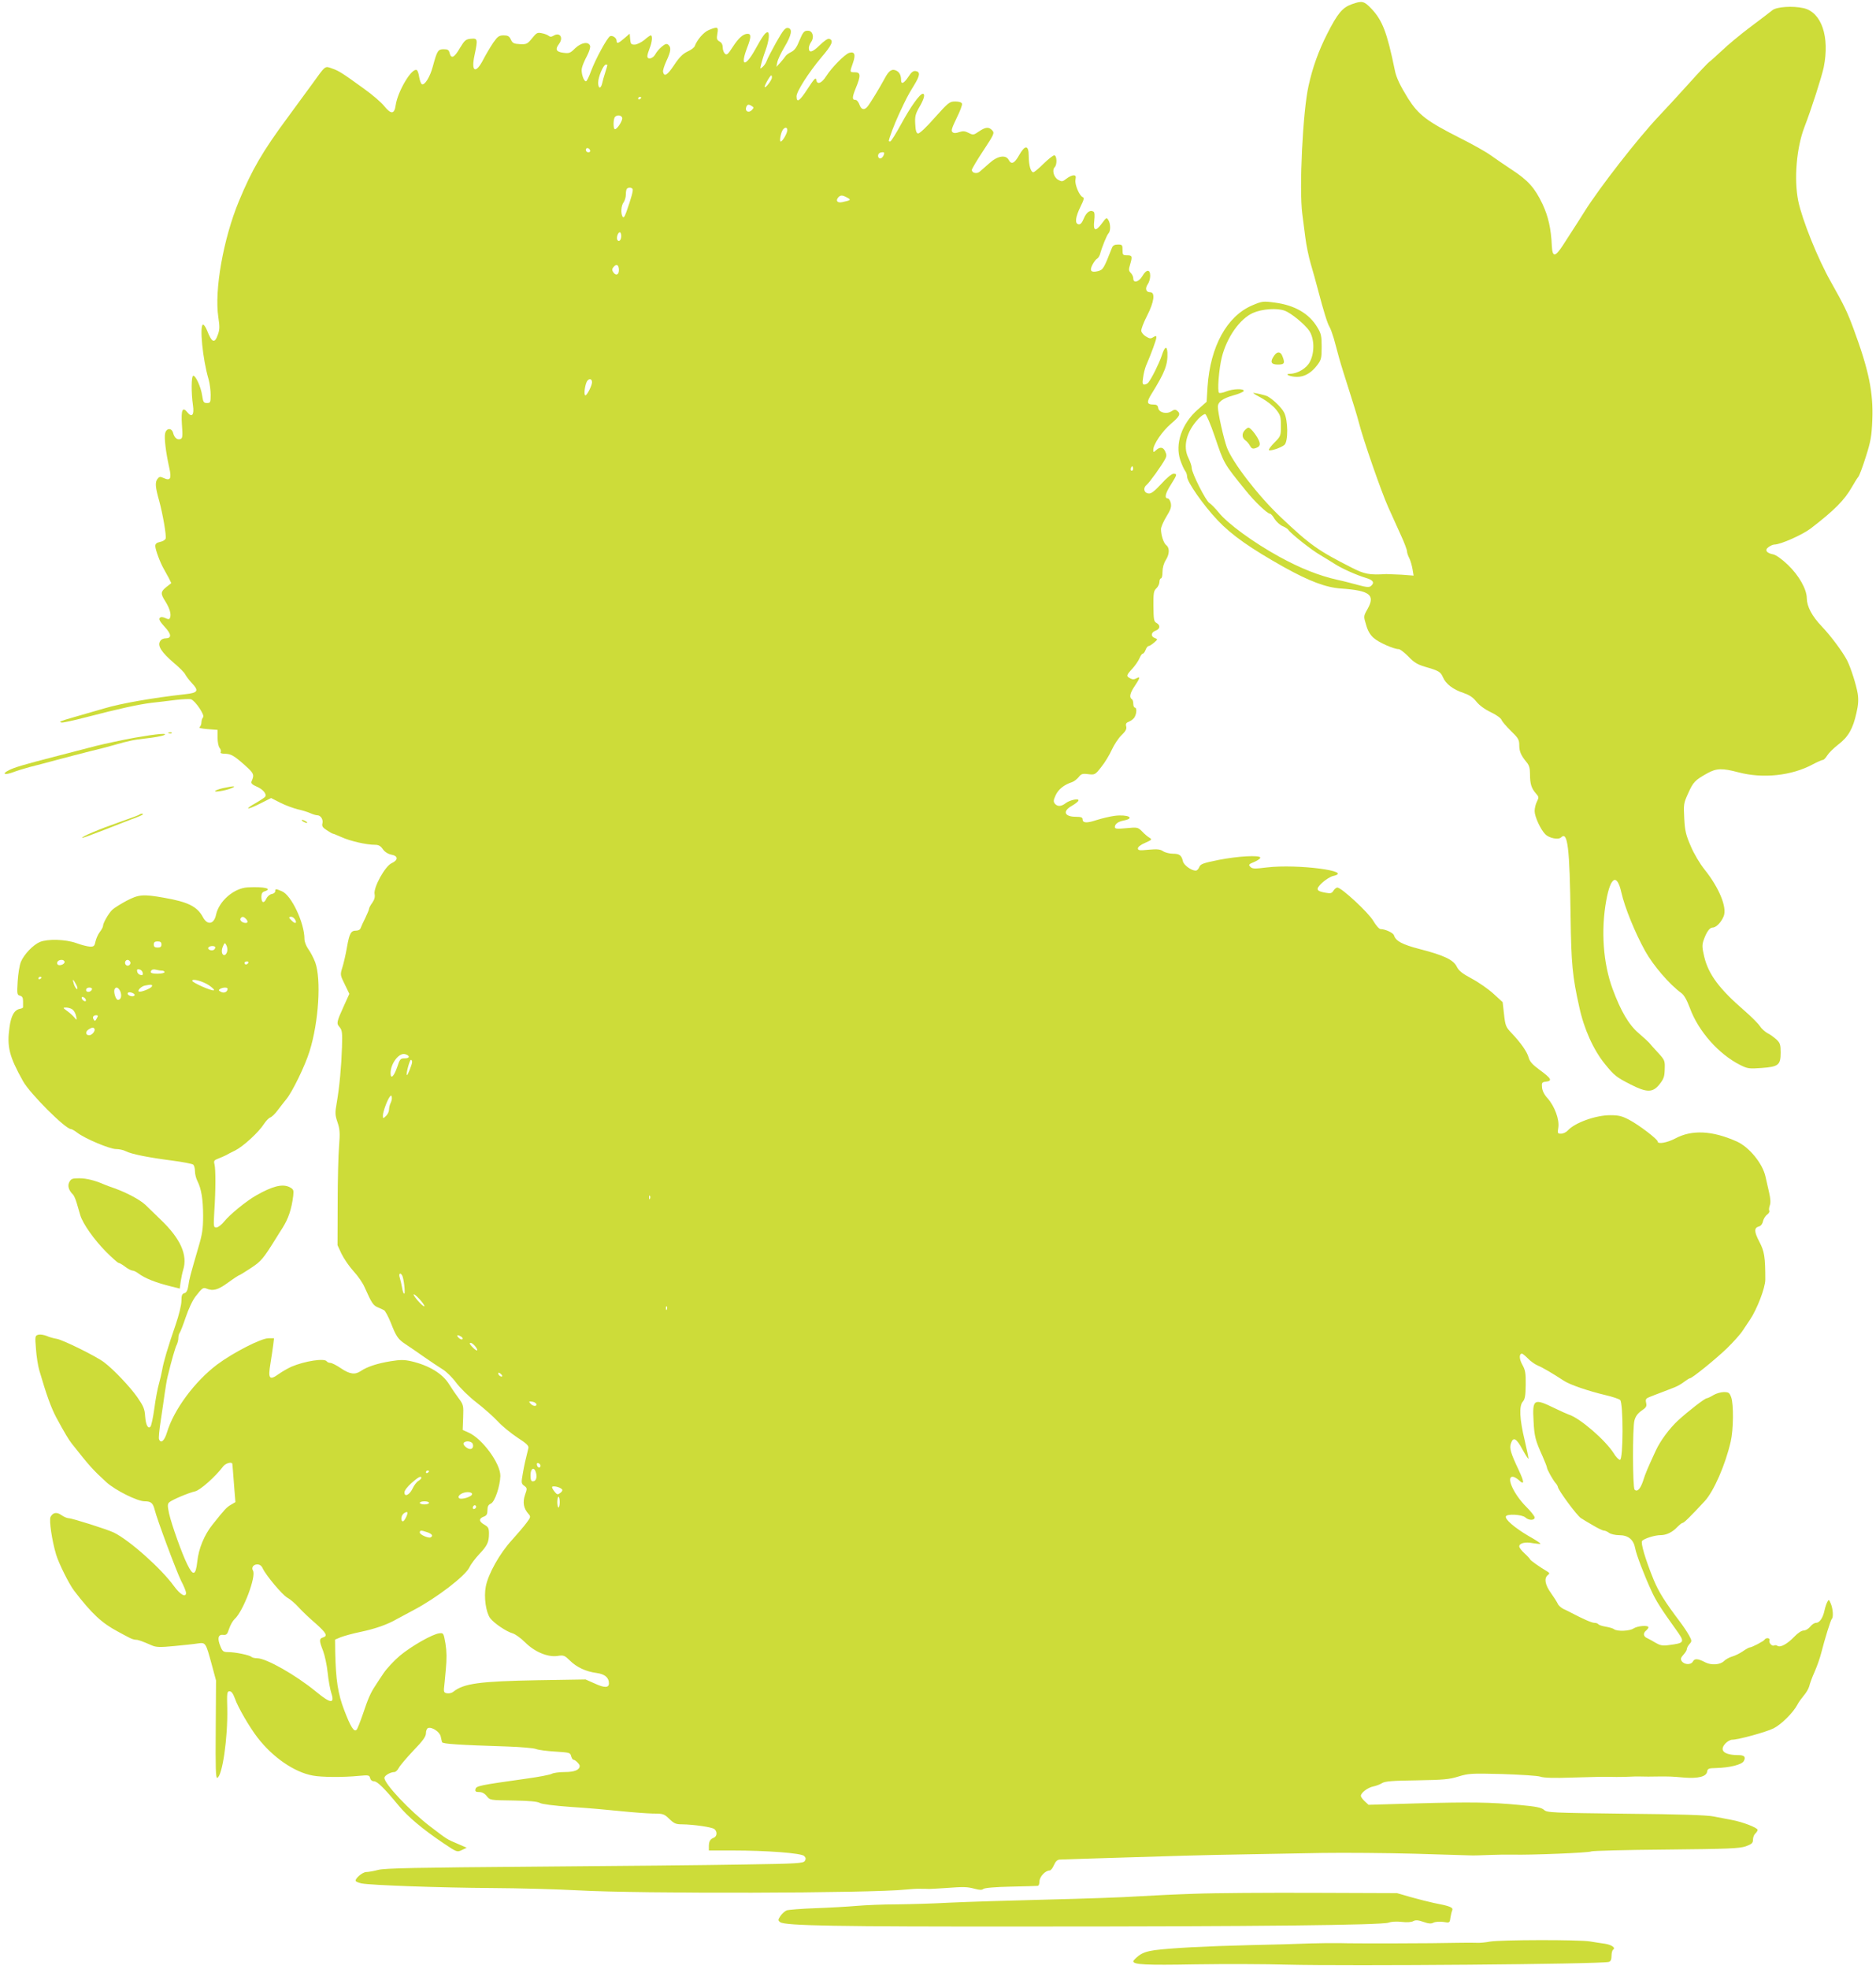 <?xml version="1.0" standalone="no"?>
<!DOCTYPE svg PUBLIC "-//W3C//DTD SVG 20010904//EN"
 "http://www.w3.org/TR/2001/REC-SVG-20010904/DTD/svg10.dtd">
<svg version="1.0" xmlns="http://www.w3.org/2000/svg"
 width="1220pt" height="1280pt" viewBox="0 0 1220 1280"
 preserveAspectRatio="xMidYMid meet">
<g transform="translate(0,1280) scale(0.1,-0.1)"
fill="#cddc39" stroke="none">
<path d="M8792 12773 c-62 -22 -93 -59 -161 -193 -55 -108 -95 -218 -121 -337
-38 -167 -62 -671 -41 -833 5 -36 14 -105 20 -155 6 -49 22 -126 35 -170 13
-44 34 -118 46 -165 38 -145 63 -224 76 -245 7 -11 19 -45 28 -75 8 -30 24
-88 35 -129 11 -40 41 -135 65 -210 24 -75 52 -165 61 -201 29 -115 146 -452
192 -555 25 -55 63 -139 84 -186 22 -47 39 -94 39 -103 0 -9 7 -30 15 -45 8
-16 17 -48 21 -71 l7 -42 -79 6 c-43 2 -88 4 -99 4 -109 -7 -141 -1 -225 42
-217 110 -270 147 -458 325 -148 139 -315 356 -353 455 -21 57 -59 226 -59
265 0 32 31 55 102 75 34 9 64 22 66 28 5 17 -71 15 -114 -3 -20 -8 -41 -12
-46 -9 -13 8 -1 157 18 233 33 129 116 247 201 286 60 27 158 34 208 15 43
-16 131 -89 159 -130 34 -51 36 -141 5 -201 -21 -43 -80 -78 -129 -79 -43 -1
0 -20 45 -20 49 0 93 26 131 76 26 34 29 45 29 118 0 71 -3 87 -28 128 -54 90
-147 144 -278 161 -75 10 -81 9 -145 -18 -165 -70 -273 -267 -291 -528 l-6
-99 -58 -51 c-104 -91 -149 -224 -113 -329 10 -29 24 -60 31 -69 7 -8 13 -26
13 -38 0 -34 106 -186 199 -284 92 -97 214 -182 431 -304 166 -92 272 -132
370 -139 188 -13 225 -41 174 -132 -27 -48 -27 -48 -10 -104 11 -39 26 -65 50
-86 33 -29 130 -72 162 -72 9 0 37 -22 63 -48 36 -38 59 -52 106 -66 93 -27
103 -33 119 -69 18 -43 66 -80 134 -102 37 -13 61 -28 83 -56 19 -24 54 -50
94 -69 36 -17 66 -39 70 -50 3 -10 31 -42 60 -71 48 -46 55 -58 55 -92 0 -42
11 -67 46 -110 19 -22 24 -41 24 -82 0 -61 9 -90 39 -124 19 -21 19 -26 6 -52
-8 -15 -15 -43 -15 -62 0 -35 38 -119 69 -150 25 -26 85 -38 103 -21 43 43 56
-64 62 -518 4 -302 12 -387 56 -583 31 -145 93 -281 167 -372 61 -75 73 -85
167 -133 106 -54 144 -54 188 1 27 34 33 49 34 98 2 55 1 59 -44 108 -26 28
-52 57 -58 65 -6 7 -36 34 -66 60 -65 55 -117 143 -171 289 -61 165 -77 380
-41 576 28 155 70 177 98 51 22 -97 88 -260 155 -381 52 -93 156 -215 234
-272 19 -13 37 -46 57 -99 55 -150 187 -299 326 -369 48 -24 58 -26 139 -20
111 8 125 19 125 101 0 51 -4 62 -27 84 -16 14 -41 33 -58 41 -16 9 -39 29
-50 46 -11 17 -57 63 -101 101 -163 141 -233 235 -261 350 -14 60 -15 76 -4
108 19 54 39 82 59 82 23 0 57 36 72 75 22 57 -31 185 -124 301 -32 40 -70
104 -91 154 -31 71 -38 100 -42 180 -5 91 -4 98 26 164 33 73 44 84 124 129
60 33 97 34 203 6 159 -42 346 -22 483 52 30 16 60 29 66 29 6 0 18 13 28 29
9 15 42 48 72 71 65 50 95 102 118 206 12 52 14 85 8 125 -10 59 -44 165 -68
214 -28 55 -105 159 -165 222 -65 68 -97 130 -98 183 0 59 -51 149 -123 218
-40 38 -78 65 -96 68 -45 9 -57 29 -29 48 12 9 29 16 38 16 39 0 181 63 235
104 155 119 221 186 269 271 16 28 34 57 41 65 7 8 29 67 49 131 32 100 38
135 42 240 7 178 -22 321 -123 594 -41 110 -60 149 -145 300 -87 153 -189 408
-214 530 -28 141 -11 345 41 480 45 116 112 326 125 387 40 199 -14 358 -131
385 -70 16 -174 9 -202 -13 -13 -11 -77 -59 -142 -108 -64 -48 -149 -118 -187
-155 -39 -36 -75 -69 -82 -73 -6 -4 -66 -66 -131 -139 -66 -73 -154 -169 -196
-213 -138 -146 -385 -463 -485 -622 -18 -29 -50 -80 -139 -217 -51 -79 -69
-81 -73 -7 -5 114 -23 193 -61 274 -50 105 -94 154 -200 223 -47 31 -108 73
-136 93 -27 20 -115 70 -195 110 -222 112 -275 153 -343 260 -51 82 -77 136
-86 183 -51 248 -81 325 -153 401 -48 50 -60 52 -126 29z m-893 -2808 c62
-182 57 -174 200 -351 59 -74 143 -154 161 -154 5 0 18 -15 29 -34 12 -18 35
-39 51 -46 17 -7 34 -18 38 -24 14 -23 151 -132 209 -165 32 -19 74 -45 93
-57 44 -29 140 -72 203 -91 48 -14 58 -31 32 -53 -11 -9 -29 -8 -87 8 -40 11
-98 26 -128 32 -124 28 -242 75 -381 151 -167 92 -336 215 -394 288 -22 27
-49 54 -60 61 -23 13 -115 195 -115 228 0 13 -10 41 -21 64 -38 75 -14 172 65
256 17 18 37 31 44 30 7 -2 35 -66 61 -143z"/>
<path d="M4608 12604 c-33 -14 -74 -62 -90 -104 -3 -9 -24 -25 -47 -35 -31
-15 -54 -38 -87 -88 -44 -66 -65 -79 -72 -44 -2 9 8 41 22 71 29 62 32 88 12
105 -11 9 -20 6 -43 -13 -16 -13 -35 -36 -42 -50 -16 -28 -51 -36 -51 -11 0 9
7 32 15 52 16 38 20 83 7 83 -4 0 -23 -13 -42 -30 -20 -16 -47 -29 -62 -30
-24 0 -27 4 -30 35 l-3 36 -35 -30 c-39 -34 -50 -37 -50 -17 0 19 -25 37 -42
31 -18 -7 -96 -150 -125 -229 -12 -33 -26 -62 -31 -64 -15 -5 -35 55 -28 85 3
16 18 51 33 79 15 29 24 58 20 67 -11 29 -58 20 -97 -17 -32 -32 -39 -34 -77
-29 -47 6 -54 22 -28 57 31 41 6 79 -35 54 -13 -8 -22 -9 -32 -1 -7 6 -27 14
-45 17 -28 6 -34 3 -63 -33 -30 -37 -36 -40 -79 -38 -39 2 -48 6 -59 30 -10
22 -20 27 -47 27 -29 0 -39 -7 -67 -47 -18 -27 -47 -75 -64 -108 -50 -98 -82
-84 -58 26 22 104 21 111 -23 107 -34 -3 -41 -9 -72 -60 -36 -63 -57 -73 -67
-33 -5 20 -12 25 -38 25 -38 0 -43 -9 -71 -111 -18 -69 -54 -127 -72 -116 -6
4 -13 24 -17 46 -3 22 -10 42 -15 45 -31 20 -125 -137 -138 -229 -8 -58 -30
-60 -75 -4 -18 23 -77 74 -132 113 -141 102 -163 116 -207 131 -47 17 -41 21
-128 -100 -32 -44 -104 -142 -159 -217 -165 -223 -233 -340 -318 -545 -102
-246 -161 -581 -134 -756 9 -59 9 -80 -3 -112 -21 -61 -39 -54 -71 28 -8 20
-20 37 -25 37 -25 0 -3 -227 35 -354 8 -27 14 -74 14 -103 0 -49 -2 -53 -24
-53 -21 0 -25 6 -31 47 -8 58 -44 135 -59 130 -12 -4 -13 -110 -1 -193 9 -61
-7 -81 -36 -45 -32 40 -42 17 -36 -79 6 -75 4 -89 -9 -94 -21 -8 -40 8 -48 39
-9 35 -44 33 -52 -2 -7 -28 4 -122 27 -225 16 -69 7 -86 -36 -66 -24 11 -29
10 -42 -7 -15 -21 -13 -52 12 -140 23 -84 49 -231 42 -247 -3 -8 -19 -18 -36
-21 -23 -5 -31 -12 -31 -27 0 -23 32 -109 56 -150 8 -14 22 -40 32 -58 l16
-33 -32 -25 c-38 -31 -39 -43 -7 -93 28 -45 40 -84 31 -106 -4 -12 -10 -13
-31 -3 -18 8 -29 8 -36 1 -8 -8 1 -24 31 -57 46 -49 48 -76 6 -76 -15 0 -30
-8 -36 -21 -16 -29 12 -71 90 -138 36 -30 70 -64 75 -76 6 -11 25 -37 43 -56
47 -50 40 -63 -43 -72 -207 -23 -415 -59 -526 -92 -68 -20 -155 -45 -194 -56
-97 -28 -104 -31 -85 -36 8 -2 78 13 155 33 219 57 343 84 430 95 44 5 116 13
160 19 44 5 88 7 97 4 27 -8 92 -104 79 -117 -6 -6 -11 -21 -11 -33 0 -13 -6
-26 -12 -31 -8 -5 14 -10 52 -13 l65 -5 0 -51 c0 -28 6 -59 14 -67 7 -9 10
-21 6 -27 -4 -6 7 -10 27 -10 41 -1 60 -12 133 -77 57 -52 60 -58 41 -103 -5
-12 4 -21 34 -34 40 -17 66 -48 55 -65 -3 -5 -30 -23 -61 -41 -80 -45 -60 -48
26 -5 l73 37 61 -31 c33 -17 84 -35 111 -42 28 -6 64 -17 82 -25 17 -8 38 -14
46 -14 22 0 40 -27 34 -52 -5 -18 1 -28 28 -45 19 -13 37 -23 41 -23 3 0 29
-11 57 -23 55 -25 160 -49 215 -49 24 0 37 -7 52 -29 13 -18 34 -31 55 -35 45
-8 46 -35 3 -55 -43 -18 -120 -158 -112 -201 4 -19 -1 -37 -15 -57 -12 -16
-21 -34 -21 -39 0 -6 -11 -32 -24 -59 -13 -26 -27 -56 -30 -65 -3 -11 -15 -18
-29 -18 -35 0 -44 -15 -61 -110 -8 -47 -22 -106 -30 -131 -14 -45 -14 -48 16
-108 l30 -62 -35 -77 c-49 -108 -50 -115 -28 -140 16 -19 18 -36 15 -130 -4
-124 -16 -256 -34 -361 -12 -66 -11 -80 5 -127 15 -45 17 -68 10 -156 -5 -57
-9 -224 -9 -373 l-1 -270 26 -56 c15 -31 50 -82 78 -113 29 -31 61 -78 72
-104 46 -103 55 -117 84 -130 17 -7 36 -16 43 -20 7 -4 27 -40 43 -80 36 -92
48 -109 97 -141 22 -14 75 -51 118 -81 43 -30 98 -67 121 -81 24 -14 64 -53
89 -87 26 -35 83 -91 132 -129 48 -37 110 -92 138 -122 28 -31 86 -78 128
-106 62 -40 76 -54 72 -70 -21 -84 -26 -107 -36 -164 -11 -61 -10 -66 9 -80
20 -15 20 -18 5 -60 -16 -48 -9 -88 23 -123 15 -17 15 -21 -13 -58 -16 -22
-59 -72 -95 -112 -80 -87 -155 -222 -170 -303 -13 -69 1 -167 29 -205 24 -32
105 -87 145 -98 18 -5 55 -32 82 -59 62 -62 148 -98 212 -88 39 6 45 3 79 -30
43 -43 104 -72 174 -81 53 -7 80 -30 80 -67 0 -30 -28 -31 -91 -2 l-61 27
-311 -5 c-380 -7 -481 -21 -549 -75 -9 -8 -27 -12 -40 -10 -18 2 -22 9 -21 28
2 14 7 70 12 125 7 71 6 120 -2 170 -12 69 -13 70 -40 67 -44 -5 -180 -82
-257 -146 -38 -32 -85 -83 -106 -114 -21 -31 -45 -68 -54 -82 -30 -45 -47 -84
-79 -180 -18 -52 -36 -99 -42 -105 -17 -17 -39 19 -80 126 -42 109 -55 198
-59 377 l-1 83 38 16 c21 8 78 24 127 34 92 19 174 47 236 83 19 10 69 37 110
59 150 79 335 221 363 278 9 20 38 58 63 85 53 55 64 79 64 135 0 34 -5 43
-30 57 -36 21 -38 39 -5 52 20 7 25 17 25 42 0 25 6 36 22 43 26 11 60 113 62
180 1 81 -118 243 -207 282 l-38 17 3 81 c3 78 2 83 -30 126 -18 24 -46 65
-62 91 -42 68 -129 121 -243 148 -48 11 -72 11 -135 1 -87 -14 -154 -36 -194
-63 -39 -27 -73 -22 -131 17 -28 19 -59 35 -69 35 -9 0 -20 5 -23 10 -14 22
-143 2 -230 -35 -22 -10 -59 -31 -83 -48 -60 -43 -70 -31 -53 70 7 43 15 97
18 121 l5 42 -36 0 c-48 0 -231 -94 -334 -171 -146 -110 -282 -294 -326 -441
-17 -56 -40 -75 -52 -44 -3 8 2 61 11 118 9 57 20 137 26 178 6 41 14 91 19
110 24 100 50 192 60 209 5 11 10 30 10 43 0 13 4 28 9 34 4 5 22 50 39 101
18 53 44 110 64 135 41 53 49 59 68 52 45 -19 76 -11 142 37 37 27 71 49 74
49 3 0 37 21 75 46 67 44 80 59 164 194 12 19 30 49 41 65 40 63 60 124 71
211 4 38 2 43 -25 57 -46 22 -110 6 -217 -55 -62 -35 -171 -124 -206 -168 -18
-22 -41 -40 -52 -40 -18 0 -19 5 -13 108 9 137 9 270 1 303 -6 23 -2 27 27 38
18 7 40 17 48 21 8 5 35 19 60 31 53 27 152 118 186 171 13 20 31 39 41 43 10
3 32 24 48 46 17 22 42 55 57 73 39 47 122 217 151 311 60 190 77 470 37 579
-11 29 -31 67 -45 86 -14 20 -25 47 -25 66 0 104 -85 285 -147 310 -40 17 -43
17 -43 0 0 -8 -10 -16 -22 -18 -13 -2 -29 -15 -36 -31 -16 -33 -32 -27 -32 13
0 20 6 31 20 35 57 18 -3 32 -110 26 -89 -5 -186 -89 -205 -178 -13 -62 -56
-70 -85 -16 -37 70 -98 100 -255 127 -135 24 -163 21 -242 -20 -37 -20 -79
-46 -91 -57 -24 -22 -62 -87 -62 -107 0 -6 -9 -24 -21 -39 -12 -16 -24 -44
-28 -62 -6 -30 -11 -34 -37 -33 -16 1 -56 11 -88 23 -70 25 -186 28 -237 7
-44 -19 -103 -81 -123 -129 -9 -22 -18 -78 -21 -127 -5 -82 -4 -88 15 -93 15
-4 20 -13 20 -36 0 -17 0 -34 0 -38 1 -5 -8 -9 -18 -11 -38 -6 -60 -44 -70
-120 -18 -127 -2 -190 88 -351 46 -82 276 -311 311 -311 6 0 25 -11 42 -24 51
-39 211 -106 251 -106 20 0 49 -6 64 -14 36 -19 147 -41 302 -61 69 -9 130
-21 136 -26 7 -5 12 -25 12 -43 0 -18 7 -47 16 -64 25 -49 37 -118 37 -226 0
-83 -5 -119 -31 -206 -54 -186 -59 -204 -65 -249 -5 -31 -13 -45 -26 -48 -15
-4 -19 -15 -19 -50 0 -26 -16 -92 -38 -156 -51 -147 -79 -243 -87 -292 -4 -22
-13 -62 -21 -90 -8 -27 -22 -99 -30 -160 -8 -60 -20 -114 -25 -119 -16 -18
-31 10 -35 67 -3 47 -11 66 -51 124 -48 68 -153 179 -215 226 -50 39 -268 146
-308 153 -19 3 -49 11 -66 19 -18 7 -42 11 -54 8 -22 -6 -23 -9 -16 -92 3 -47
13 -111 22 -141 48 -164 76 -240 110 -305 57 -105 80 -143 101 -170 116 -147
137 -170 224 -250 58 -53 202 -125 250 -125 41 0 54 -11 65 -55 15 -62 142
-402 172 -462 18 -34 32 -69 32 -78 0 -33 -37 -13 -78 43 -83 115 -291 300
-392 349 -38 19 -271 93 -293 93 -10 0 -32 9 -47 20 -31 22 -55 18 -71 -11
-11 -21 9 -155 36 -245 17 -57 84 -192 117 -235 114 -149 181 -211 283 -265
27 -15 61 -33 75 -40 14 -8 33 -14 42 -14 17 0 37 -7 106 -37 28 -12 53 -13
145 -4 62 6 131 13 154 17 51 7 51 6 90 -137 l28 -104 -2 -318 c-2 -250 0
-318 10 -315 33 12 69 259 65 451 -3 103 -1 112 15 112 13 0 23 -15 36 -50 18
-53 94 -184 145 -250 100 -130 240 -226 360 -248 57 -11 197 -12 299 -2 64 6
69 5 74 -14 3 -13 13 -21 25 -21 22 0 69 -47 158 -155 61 -75 158 -156 293
-247 89 -60 90 -60 121 -45 l31 15 -60 26 c-72 31 -61 24 -177 112 -132 101
-298 277 -298 316 0 15 39 38 65 38 8 0 21 12 29 28 8 15 51 65 95 112 62 64
81 91 81 112 0 16 6 31 14 34 24 9 75 -24 82 -54 3 -15 7 -32 9 -38 3 -11 110
-18 425 -28 85 -3 169 -10 185 -16 17 -7 74 -14 127 -17 91 -6 97 -7 102 -29
4 -13 10 -24 15 -24 12 0 41 -29 41 -40 0 -26 -34 -40 -96 -40 -36 0 -75 -5
-87 -12 -12 -6 -83 -20 -157 -30 -320 -45 -334 -48 -338 -71 -3 -13 3 -17 24
-17 19 0 36 -9 50 -27 21 -26 21 -26 171 -28 104 -2 157 -6 174 -16 15 -8 92
-18 204 -26 99 -6 243 -19 320 -27 77 -8 172 -15 211 -16 67 0 73 -2 107 -35
31 -30 43 -35 84 -35 74 -1 194 -18 209 -31 20 -16 17 -48 -4 -56 -23 -9 -32
-23 -32 -55 l0 -28 153 0 c225 0 449 -17 467 -36 11 -11 12 -19 4 -32 -10 -15
-46 -18 -395 -23 -211 -4 -820 -10 -1354 -14 -778 -6 -981 -10 -1025 -21 -30
-8 -65 -14 -78 -14 -25 0 -77 -45 -68 -59 3 -5 20 -11 37 -15 60 -12 515 -28
844 -30 182 -1 434 -8 560 -15 400 -23 1920 -19 2135 5 30 3 72 6 93 5 20 0
47 0 60 -1 12 0 60 3 107 6 120 9 140 8 189 -5 31 -8 47 -9 56 -1 8 7 79 13
177 15 90 2 169 4 176 5 7 0 12 13 12 29 0 30 38 71 66 71 8 0 20 16 28 35 11
25 22 35 38 36 20 1 169 6 803 25 99 3 284 7 410 9 127 2 349 6 495 9 146 2
416 0 600 -5 184 -6 349 -11 365 -11 17 -1 73 1 125 3 52 2 120 3 150 2 114
-3 496 12 508 21 8 4 226 10 485 12 407 4 479 7 520 21 40 15 47 21 47 44 0
14 7 32 15 39 8 7 15 18 15 24 0 14 -98 52 -170 65 -30 6 -82 16 -115 22 -40
9 -227 15 -571 18 -486 6 -513 7 -533 25 -17 15 -50 22 -160 32 -189 18 -315
20 -674 10 l-307 -9 -25 23 c-14 13 -25 29 -25 35 0 20 45 54 80 61 19 4 46
14 58 22 19 12 66 16 225 18 175 3 211 6 272 25 66 20 82 21 285 16 119 -4
230 -11 247 -17 20 -8 91 -10 205 -6 179 5 186 6 291 4 34 0 76 1 92 2 17 1
46 2 65 1 36 -1 59 -1 110 0 65 1 98 0 172 -7 92 -7 145 6 150 39 3 19 9 22
58 23 87 2 168 22 180 45 15 27 4 39 -34 39 -94 0 -128 30 -85 76 12 13 32 24
43 24 40 0 219 49 270 74 50 25 128 102 156 156 7 14 26 40 41 58 16 18 31 45
35 60 3 15 18 56 34 92 16 36 36 92 44 125 23 90 61 214 69 221 11 11 7 66 -7
99 -12 28 -13 29 -23 10 -6 -11 -14 -36 -18 -55 -10 -48 -32 -80 -55 -80 -10
0 -27 -11 -38 -25 -11 -14 -30 -25 -42 -25 -14 0 -38 -16 -60 -39 -46 -48 -91
-73 -110 -61 -8 5 -18 6 -22 3 -14 -8 -37 17 -31 33 6 16 -22 20 -32 4 -6 -10
-83 -50 -96 -50 -5 0 -25 -11 -45 -25 -20 -14 -51 -29 -69 -34 -18 -5 -42 -18
-54 -30 -24 -24 -82 -28 -121 -8 -48 25 -70 27 -81 5 -13 -23 -57 -21 -73 4
-8 13 -5 22 12 41 12 13 22 29 22 37 0 7 8 22 17 32 16 18 16 21 -2 55 -11 20
-38 61 -60 90 -99 131 -138 194 -171 273 -54 132 -86 242 -75 253 16 16 83 37
119 37 40 0 78 19 111 54 14 14 29 26 34 26 9 0 54 45 143 141 59 64 134 235
169 387 18 76 20 243 3 289 -11 29 -16 33 -48 33 -19 0 -50 -9 -68 -20 -18
-11 -37 -20 -42 -20 -13 0 -119 -82 -188 -145 -55 -51 -115 -132 -144 -195
-55 -119 -68 -150 -83 -198 -18 -53 -38 -73 -55 -56 -13 14 -14 402 -1 449 7
28 22 47 46 64 31 21 35 28 30 51 -5 24 -2 29 27 40 18 7 53 21 78 30 25 10
61 24 80 31 20 8 48 24 64 37 16 12 32 22 36 22 14 0 166 123 240 194 41 40
88 92 104 117 16 24 37 55 46 69 46 68 100 208 100 261 0 149 -6 184 -39 247
-34 65 -35 90 -2 99 12 3 23 17 26 34 4 16 16 35 27 43 11 8 17 19 14 24 -3 6
-2 21 3 35 7 17 5 45 -5 88 -8 35 -18 80 -23 101 -19 85 -106 191 -186 227
-159 71 -292 78 -400 20 -53 -28 -115 -39 -115 -20 0 15 -122 108 -185 141
-47 25 -69 30 -124 30 -94 0 -230 -49 -275 -99 -11 -12 -30 -21 -44 -21 -23 0
-24 2 -18 40 8 51 -24 139 -70 190 -22 24 -34 49 -36 71 -3 30 0 34 25 37 45
5 36 21 -45 80 -42 31 -60 51 -67 77 -10 37 -50 95 -113 161 -35 37 -39 47
-47 120 l-9 79 -60 55 c-33 30 -96 74 -141 98 -62 33 -84 51 -97 77 -21 45
-85 75 -241 115 -115 30 -156 52 -168 90 -5 16 -57 40 -87 40 -9 0 -30 24 -47
53 -30 53 -207 217 -234 217 -7 0 -18 -9 -25 -20 -10 -17 -19 -20 -50 -14 -64
11 -68 23 -24 65 22 20 54 40 71 44 141 31 -230 79 -428 56 -82 -10 -97 -10
-110 4 -13 13 -11 17 27 32 23 10 40 23 38 28 -5 17 -146 9 -269 -15 -104 -21
-120 -27 -128 -47 -5 -13 -15 -23 -23 -23 -28 0 -77 35 -83 60 -9 40 -23 50
-65 50 -21 0 -50 7 -64 16 -19 13 -38 15 -94 10 -60 -6 -70 -5 -70 9 0 9 19
24 48 36 43 19 45 22 27 33 -11 6 -32 24 -47 40 -28 28 -30 29 -103 22 -61 -6
-75 -4 -75 7 0 20 21 36 59 43 77 16 24 41 -62 30 -29 -4 -80 -16 -115 -27
-66 -22 -92 -20 -92 6 0 11 -11 15 -43 15 -75 0 -89 36 -27 71 21 12 41 27 43
34 7 17 -54 5 -82 -16 -29 -23 -54 -24 -71 -4 -10 13 -10 23 5 55 17 38 56 69
106 85 13 4 32 19 43 32 17 22 25 25 63 20 43 -5 45 -4 85 47 23 28 53 78 68
111 15 33 43 76 63 95 27 26 35 40 31 57 -5 18 0 25 19 32 14 6 31 19 36 30
14 25 14 61 1 61 -5 0 -10 11 -10 24 0 14 -4 28 -10 31 -18 11 -11 41 20 86
35 52 37 64 10 49 -14 -8 -26 -8 -40 0 -27 14 -26 20 14 63 18 20 39 50 46 67
7 16 16 30 21 30 5 0 14 11 19 25 5 14 14 25 20 25 5 0 21 10 35 22 25 22 25
22 5 30 -28 10 -25 37 5 48 30 11 33 35 6 50 -17 9 -19 22 -20 108 -1 87 2
101 19 117 11 10 20 29 20 42 0 12 5 23 10 23 6 0 10 19 10 43 0 26 8 55 22
77 24 38 25 79 2 96 -17 13 -34 66 -34 104 0 13 16 50 35 81 28 45 34 63 29
88 -4 17 -13 31 -20 31 -23 0 -16 33 21 90 40 64 42 70 16 70 -11 0 -46 -29
-79 -66 -47 -50 -66 -65 -84 -62 -30 4 -36 37 -10 57 19 16 97 125 120 168 9
17 9 28 0 47 -13 30 -34 33 -60 9 -17 -15 -18 -15 -18 3 0 35 58 120 114 168
58 49 66 65 42 85 -12 10 -20 9 -38 -3 -32 -21 -82 -8 -86 22 -3 17 -10 22
-32 22 -42 0 -45 15 -12 68 88 142 107 191 104 270 -3 47 -18 39 -37 -20 -17
-51 -66 -149 -87 -175 -6 -7 -17 -13 -26 -13 -12 0 -14 9 -8 46 3 25 12 60 19
77 34 78 67 169 67 182 0 13 -3 13 -20 3 -16 -11 -25 -10 -47 4 -16 9 -29 25
-31 36 -2 11 15 55 37 98 47 91 55 154 21 154 -28 0 -35 24 -16 52 9 12 16 37
16 55 0 44 -25 43 -51 -2 -23 -39 -59 -48 -59 -16 0 11 -7 27 -16 36 -14 14
-15 22 -5 54 16 55 14 61 -19 61 -28 0 -30 3 -30 35 0 32 -2 35 -30 35 -22 0
-33 -6 -39 -22 -53 -135 -57 -142 -91 -151 -44 -11 -56 2 -36 41 9 17 22 35
29 39 8 4 16 17 20 28 14 51 45 127 56 138 14 14 14 62 -1 86 -11 18 -14 17
-41 -20 -42 -57 -59 -52 -51 15 4 35 3 56 -5 60 -21 14 -46 -4 -63 -45 -12
-29 -22 -40 -35 -37 -25 5 -19 48 15 117 20 40 24 55 14 59 -22 7 -54 83 -48
113 4 24 2 29 -13 29 -10 0 -31 -10 -46 -22 -25 -20 -30 -20 -54 -7 -28 16
-41 63 -22 82 17 17 14 77 -3 77 -8 0 -39 -25 -70 -55 -30 -30 -60 -55 -66
-55 -17 0 -30 46 -30 106 0 72 -24 74 -63 4 -30 -53 -50 -62 -67 -30 -19 36
-74 27 -128 -23 -26 -23 -54 -48 -63 -55 -19 -14 -49 -6 -49 13 0 7 34 64 75
126 70 106 73 114 58 131 -22 24 -43 23 -87 -7 -35 -24 -38 -24 -67 -9 -24 12
-37 13 -61 5 -22 -8 -35 -8 -44 0 -10 8 -4 27 27 91 22 44 38 86 35 94 -3 9
-20 14 -44 14 -37 0 -44 -6 -133 -105 -55 -63 -99 -104 -109 -103 -11 2 -16
19 -18 61 -3 49 1 66 27 111 31 53 39 86 22 86 -19 0 -78 -82 -139 -194 -35
-64 -67 -116 -73 -116 -5 0 -9 1 -9 3 1 17 36 109 65 172 52 112 58 123 99
190 40 65 42 88 10 93 -15 2 -28 -8 -47 -38 -29 -43 -47 -51 -47 -21 0 30 -10
51 -30 61 -28 15 -49 2 -76 -49 -34 -63 -96 -165 -113 -185 -21 -25 -41 -19
-52 14 -6 17 -17 30 -24 30 -25 0 -24 16 0 76 34 82 33 104 -5 104 -35 0 -35
-1 -13 61 19 54 11 76 -25 65 -28 -9 -114 -96 -148 -150 -31 -49 -61 -60 -66
-24 -2 17 -14 5 -56 -60 -52 -80 -72 -94 -72 -48 0 31 80 156 161 252 70 82
82 110 53 121 -10 4 -32 -11 -64 -42 -47 -46 -70 -52 -70 -17 0 10 7 27 15 39
22 31 10 73 -20 73 -27 0 -32 -6 -61 -75 -14 -35 -29 -54 -50 -64 -16 -8 -33
-20 -37 -28 -4 -7 -19 -25 -33 -41 l-25 -27 6 30 c3 17 24 61 46 98 47 79 55
120 23 125 -18 2 -31 -14 -77 -95 -30 -54 -58 -108 -61 -119 -4 -12 -15 -29
-25 -38 -19 -17 -19 -16 -11 16 4 18 17 60 29 92 22 61 28 116 12 116 -14 0
-33 -27 -81 -114 -65 -116 -98 -108 -51 14 26 67 27 90 3 90 -29 0 -60 -28
-98 -87 -29 -45 -37 -53 -49 -43 -8 7 -15 25 -15 41 0 18 -7 32 -21 39 -17 10
-20 17 -14 51 8 45 2 47 -57 23z m-658 -227 c0 -2 -6 -23 -14 -48 -8 -24 -17
-56 -20 -71 -9 -38 -26 -35 -26 5 0 37 34 117 50 117 5 0 10 -1 10 -3z m1070
-81 c0 -16 -40 -69 -47 -62 -5 5 35 76 43 76 2 0 4 -6 4 -14z m-850 -130 c0
-3 -4 -8 -10 -11 -5 -3 -10 -1 -10 4 0 6 5 11 10 11 6 0 10 -2 10 -4z m720
-56 c13 -8 13 -11 -2 -27 -21 -20 -45 -5 -35 21 7 18 16 20 37 6z m-844 -75
c6 -15 -31 -75 -47 -75 -10 0 -12 50 -3 74 8 20 43 21 50 1z m1074 -81 c0 -20
-31 -74 -43 -74 -10 0 1 60 15 78 14 17 28 15 28 -4z m-1282 -132 c2 -7 -3
-12 -12 -12 -9 0 -16 7 -16 16 0 17 22 14 28 -4z m1912 -16 c0 -16 -14 -36
-26 -36 -14 0 -19 22 -7 33 7 8 33 10 33 3z m-1636 -235 c5 -8 -8 -57 -41
-150 -11 -31 -18 -39 -24 -30 -13 21 -10 72 6 93 8 11 15 34 15 51 0 18 3 35
7 38 9 10 31 9 37 -2z m1396 -56 c26 -14 24 -17 -32 -29 -31 -7 -45 8 -28 29
15 18 28 18 60 0z m-1470 -249 c0 -27 -15 -42 -25 -26 -8 13 3 50 16 50 5 0 9
-11 9 -24z m-15 -222 c0 -32 -21 -39 -38 -12 -8 12 -7 21 3 32 19 24 35 14 35
-20z m-175 -729 c0 -21 -32 -85 -43 -85 -13 0 -2 77 13 95 14 17 30 11 30 -10z
m3516 -572 c-10 -10 -19 5 -10 18 6 11 8 11 12 0 2 -7 1 -15 -2 -18z m-5768
-2915 c16 -16 15 -28 0 -28 -22 0 -41 17 -34 29 9 14 19 14 34 -1z m322 -8
c13 -24 -2 -27 -24 -4 -20 19 -20 24 -1 24 8 0 19 -9 25 -20z m-870 -160 c0
-15 -7 -20 -25 -20 -18 0 -25 5 -25 20 0 15 7 20 25 20 18 0 25 -5 25 -20z
m428 -42 c-2 -12 -9 -23 -15 -26 -20 -6 -27 26 -13 56 10 24 13 25 21 9 6 -10
9 -27 7 -39z m-78 23 c0 -6 -5 -13 -10 -16 -15 -9 -43 3 -35 15 8 13 45 13 45
1z m-980 -95 c0 -16 -37 -28 -46 -15 -8 14 5 29 27 29 10 0 19 -6 19 -14z
m426 3 c10 -17 -13 -36 -27 -22 -12 12 -4 33 11 33 5 0 12 -5 16 -11z m769 -9
c-3 -5 -10 -10 -16 -10 -5 0 -9 5 -9 10 0 6 7 10 16 10 8 0 12 -4 9 -10z
m-687 -64 c3 -13 -1 -17 -14 -14 -11 2 -20 11 -22 22 -3 13 1 17 14 14 11 -2
20 -11 22 -22z m125 14 c9 0 17 -4 17 -10 0 -5 -20 -10 -45 -10 -42 0 -54 7
-38 24 4 4 17 5 28 2 11 -3 28 -6 38 -6z m-783 -44 c0 -3 -4 -8 -10 -11 -5 -3
-10 -1 -10 4 0 6 5 11 10 11 6 0 10 -2 10 -4z m225 -46 c9 -16 11 -30 6 -30
-5 0 -14 14 -20 30 -5 17 -8 30 -6 30 3 0 11 -13 20 -30z m865 -6 c23 -16 37
-30 30 -32 -15 -5 -139 50 -140 62 0 16 68 -2 110 -30z m-372 -6 c-5 -14 -77
-42 -86 -33 -9 8 19 34 41 38 41 8 49 7 45 -5z m-390 -20 c-7 -19 -38 -22 -38
-4 0 10 9 16 21 16 12 0 19 -5 17 -12z m184 -12 c12 -29 5 -56 -15 -56 -15 0
-31 55 -21 71 9 16 24 10 36 -15z m698 16 c0 -20 -23 -31 -43 -20 -16 8 -17
12 -6 19 18 11 49 12 49 1z m-611 -31 c8 -5 9 -11 3 -15 -13 -8 -42 3 -42 15
0 11 21 11 39 0z m-311 -40 c3 -8 -1 -12 -9 -9 -7 2 -15 10 -17 17 -3 8 1 12
9 9 7 -2 15 -10 17 -17z m-86 -64 c9 -7 20 -26 23 -43 6 -27 5 -28 -9 -11 -8
10 -29 30 -47 43 -32 23 -32 24 -8 24 13 0 32 -6 41 -13z m157 -58 c-9 -17
-13 -19 -19 -8 -11 16 -4 29 16 29 12 0 13 -4 3 -21z m-16 -65 c11 -12 -13
-44 -33 -44 -25 0 -26 25 -2 39 20 12 27 13 35 5z m2045 -181 c2 -9 -7 -13
-26 -13 -28 0 -32 -5 -49 -57 -21 -61 -43 -82 -43 -39 0 59 50 128 89 124 14
-2 26 -9 29 -15z m22 -37 c0 -16 -30 -90 -34 -85 -7 7 18 99 26 99 5 0 8 -6 8
-14z m-139 -265 c-6 -11 -11 -31 -11 -44 0 -13 -9 -32 -20 -42 -19 -18 -20
-17 -20 3 0 24 28 100 44 121 9 12 11 12 14 -2 2 -9 -2 -25 -7 -36z m1686
-623 c-3 -8 -6 -5 -6 6 -1 11 2 17 5 13 3 -3 4 -12 1 -19z m-1612 -499 c11
-17 22 -119 14 -119 -5 0 -11 17 -14 38 -4 20 -10 49 -15 65 -9 26 2 38 15 16z
m145 -200 c0 -6 -16 6 -35 27 -19 20 -35 42 -35 48 1 14 70 -60 70 -75z m1577
-21 c-3 -8 -6 -5 -6 6 -1 11 2 17 5 13 3 -3 4 -12 1 -19z m-1337 -178 c8 -5
11 -12 7 -16 -4 -4 -15 0 -24 9 -18 18 -8 23 17 7z m93 -65 c23 -32 7 -32 -23
0 -16 17 -19 25 -9 25 8 0 22 -12 32 -25z m6843 -76 c16 -17 45 -38 64 -46 34
-14 98 -52 170 -99 39 -26 156 -66 273 -94 43 -10 85 -24 93 -31 21 -18 21
-389 -1 -389 -8 0 -27 19 -41 43 -54 85 -220 229 -292 251 -11 4 -52 22 -91
41 -137 67 -146 61 -138 -83 5 -101 12 -126 59 -230 15 -35 28 -67 28 -72 0
-12 38 -80 56 -101 8 -8 14 -20 15 -25 1 -20 126 -189 150 -203 14 -9 50 -31
80 -48 30 -18 61 -33 69 -33 8 0 24 -7 34 -15 11 -8 41 -15 66 -15 59 0 94
-29 104 -86 8 -42 56 -168 105 -275 29 -64 64 -119 156 -247 65 -90 64 -93
-46 -107 -37 -5 -54 -1 -80 14 -19 12 -44 25 -56 31 -26 11 -30 32 -8 50 8 7
15 16 15 21 0 15 -69 10 -96 -7 -26 -18 -108 -21 -128 -5 -6 5 -30 12 -53 16
-24 4 -45 11 -49 16 -3 5 -14 9 -25 9 -17 0 -72 24 -154 67 -11 6 -33 17 -49
24 -15 8 -32 23 -36 34 -5 11 -25 42 -44 69 -38 53 -46 95 -21 116 14 11 13
14 -3 24 -49 29 -107 70 -111 78 -2 5 -18 23 -37 40 -19 17 -34 37 -34 45 0
21 39 31 88 21 25 -4 47 -6 50 -4 2 3 -33 26 -78 51 -90 53 -154 108 -147 127
6 18 105 13 127 -7 22 -20 60 -20 60 0 0 9 -25 40 -55 70 -81 81 -133 195 -88
195 9 0 27 -10 40 -22 37 -35 37 -15 0 64 -54 114 -62 144 -51 175 15 45 36
33 76 -42 21 -38 38 -64 38 -57 0 7 -11 61 -25 120 -33 136 -37 222 -12 250
14 16 18 38 19 110 1 76 -3 96 -22 130 -21 37 -22 72 -2 72 4 0 21 -14 38 -31z
m-6670 -116 c-7 -7 -26 7 -26 19 0 6 6 6 15 -2 9 -7 13 -15 11 -17z m222 -180
c5 -18 -23 -16 -39 3 -11 14 -10 15 11 12 13 -1 25 -9 28 -15z m-414 -259 c7
-19 -1 -34 -17 -34 -20 1 -49 28 -42 39 10 17 52 13 59 -5z m-1563 -131 c1 -9
4 -41 13 -163 l7 -85 -29 -17 c-29 -17 -40 -29 -119 -128 -54 -67 -91 -156
-100 -241 -10 -92 -27 -97 -65 -19 -35 70 -102 258 -119 333 -10 49 -10 60 2
71 18 16 124 61 168 71 32 7 131 94 183 163 17 21 57 31 59 15z m2004 -11 c0
-18 -20 -15 -23 4 -3 10 1 15 10 12 7 -3 13 -10 13 -16z m-29 -47 c8 -32 -1
-55 -21 -55 -11 0 -15 11 -15 40 0 46 25 57 36 15z m-696 11 c0 -3 -4 -8 -10
-11 -5 -3 -10 -1 -10 4 0 6 5 11 10 11 6 0 10 -2 10 -4z m-50 -44 c0 -4 -9
-13 -20 -20 -11 -6 -28 -29 -37 -49 -20 -42 -53 -57 -53 -25 0 12 20 38 46 61
45 40 64 49 64 33z m914 -73 c6 -5 3 -14 -10 -24 -17 -13 -21 -12 -36 6 -10
12 -18 26 -18 31 0 12 50 2 64 -13z m-584 -32 c0 -17 -72 -39 -85 -26 -14 15
22 39 57 39 16 0 28 -5 28 -13z m570 -52 c0 -19 -4 -35 -8 -35 -4 0 -8 16 -8
35 0 19 4 35 8 35 4 0 8 -16 8 -35z m-850 -5 c0 -5 -13 -10 -30 -10 -16 0 -30
5 -30 10 0 6 14 10 30 10 17 0 30 -4 30 -10z m305 -31 c-10 -15 -25 -10 -19 6
4 8 10 12 15 9 5 -3 7 -10 4 -15z m-445 -33 c0 -16 -21 -56 -30 -56 -14 0 -13
33 2 48 12 12 28 16 28 8z m129 -127 c31 -11 39 -23 22 -33 -13 -8 -71 17 -71
31 0 16 8 16 49 2z m-1071 -234 c21 -46 127 -172 160 -191 19 -10 53 -39 75
-64 23 -25 72 -72 110 -104 70 -63 80 -81 47 -91 -25 -8 -25 -21 1 -87 11 -29
25 -93 30 -143 5 -49 16 -109 24 -133 23 -70 -6 -67 -100 11 -133 109 -324
217 -383 217 -15 0 -32 4 -37 9 -13 12 -107 31 -151 31 -31 0 -37 4 -50 36
-22 52 -16 80 17 76 22 -2 27 3 39 40 8 24 24 52 36 63 55 49 142 278 119 315
-12 19 3 40 28 40 16 0 28 -9 35 -25z"/>
<path d="M8286 10488 c-28 -40 -21 -58 24 -58 43 0 48 8 30 54 -12 32 -34 33
-54 4z"/>
<path d="M8150 10245 c0 -2 26 -18 58 -35 31 -17 72 -49 90 -72 29 -36 32 -47
32 -106 0 -64 -1 -68 -42 -109 -23 -23 -39 -45 -36 -49 9 -8 79 15 101 34 25
22 24 159 -2 210 -16 31 -66 81 -107 105 -13 8 -94 26 -94 22z"/>
<path d="M8096 10004 c-21 -21 -20 -50 2 -66 11 -7 24 -23 31 -36 9 -17 17
-21 34 -16 32 10 37 24 20 58 -17 34 -52 76 -64 76 -4 0 -15 -7 -23 -16z"/>
<path d="M1098 8033 c7 -3 16 -2 19 1 4 3 -2 6 -13 5 -11 0 -14 -3 -6 -6z"/>
<path d="M875 8004 c-77 -14 -189 -38 -250 -53 -60 -16 -182 -47 -270 -70
-198 -51 -262 -70 -297 -88 -48 -24 -30 -34 25 -14 28 11 79 26 112 35 33 8
112 29 175 46 63 17 160 42 215 56 55 13 125 31 155 40 102 29 125 34 212 44
47 5 97 14 110 19 43 18 -38 11 -187 -15z"/>
<path d="M1463 7679 c-24 -4 -51 -13 -60 -18 -25 -15 62 -2 102 15 34 14 19
16 -42 3z"/>
<path d="M908 7505 c-2 -3 -61 -25 -130 -49 -132 -46 -251 -96 -244 -103 2 -2
70 23 152 55 82 32 170 67 197 76 26 10 47 20 47 22 0 6 -16 5 -22 -1z"/>
<path d="M1970 7460 c8 -5 20 -10 25 -10 6 0 3 5 -5 10 -8 5 -19 10 -25 10 -5
0 -3 -5 5 -10z"/>
<path d="M451 5116 c-13 -24 -5 -54 24 -82 6 -6 17 -31 24 -55 7 -24 17 -60
23 -79 17 -56 90 -159 167 -237 40 -40 77 -73 82 -73 6 0 25 -11 43 -25 18
-14 40 -25 48 -25 8 0 26 -9 39 -19 39 -30 115 -61 216 -85 l52 -13 6 46 c4
25 11 59 16 75 31 97 -17 204 -147 328 -36 35 -80 77 -98 95 -36 34 -121 79
-201 108 -27 9 -59 21 -70 26 -57 25 -113 39 -160 39 -44 0 -53 -3 -64 -24z"/>
<path d="M7770 489 c-124 -4 -290 -12 -370 -17 -80 -6 -345 -15 -590 -21 -245
-6 -530 -15 -635 -20 -104 -6 -260 -10 -345 -11 -85 0 -202 -5 -260 -10 -58
-5 -178 -12 -268 -15 -89 -3 -173 -10 -186 -14 -12 -5 -31 -22 -41 -37 -16
-25 -17 -28 -1 -40 33 -23 354 -29 1611 -28 1484 0 2299 9 2345 25 18 7 54 9
86 5 33 -4 63 -2 75 5 15 8 32 7 66 -5 34 -12 50 -13 65 -5 12 6 39 8 63 5 42
-7 43 -7 47 26 3 18 8 40 12 49 8 19 -14 28 -119 48 -33 7 -100 24 -150 38
l-90 26 -545 2 c-300 1 -646 -1 -770 -6z"/>
<path d="M9690 178 c-30 -6 -68 -9 -85 -8 -16 1 -73 1 -125 0 -153 -4 -689 -5
-765 -2 -38 1 -126 0 -195 -2 -69 -3 -244 -8 -390 -11 -288 -7 -516 -19 -622
-33 -48 -7 -78 -17 -103 -36 -19 -15 -35 -31 -35 -36 0 -22 79 -26 405 -20
193 3 460 2 595 -2 399 -10 2046 3 2093 18 12 4 17 16 17 39 0 19 5 37 10 40
19 12 -8 32 -53 39 -23 3 -67 10 -97 15 -72 12 -579 11 -650 -1z"/>
</g>
</svg>
